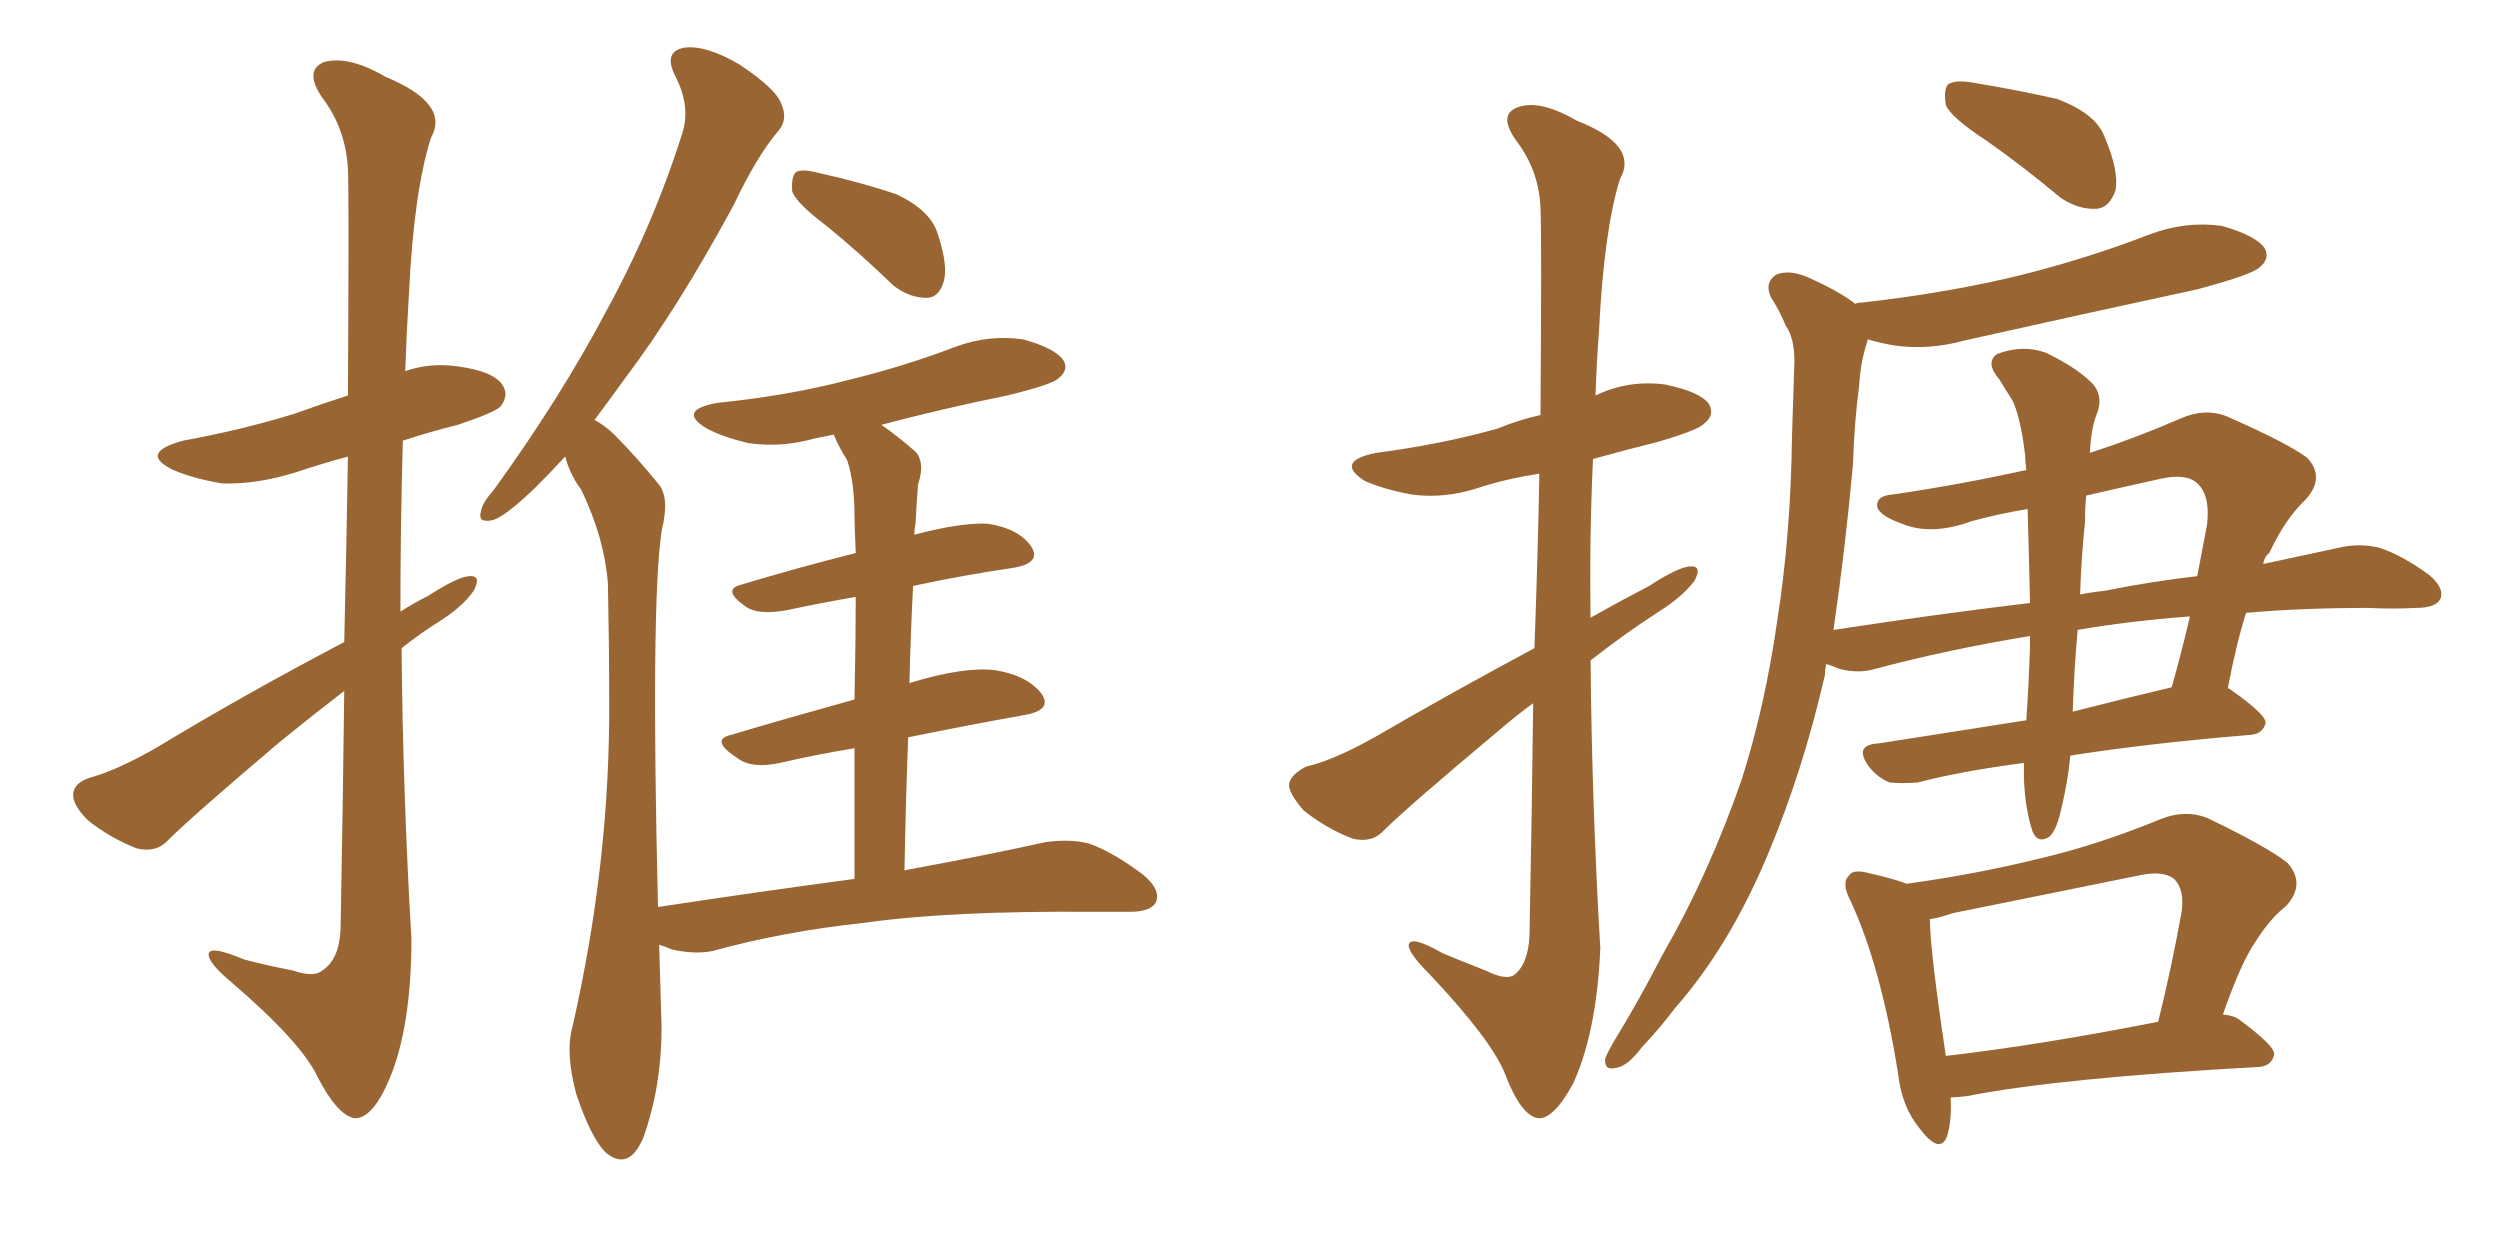 <svg xmlns="http://www.w3.org/2000/svg" xmlns:xlink="http://www.w3.org/1999/xlink" width="300" height="150"><path fill="#996633" padding="10" d="M41.31 77.05L41.31 77.05Q41.60 64.45 41.75 54.79L41.75 54.79Q38.53 55.66 35.45 56.69L35.45 56.69Q30.76 58.15 26.66 58.01L26.66 58.01Q23.14 57.42 20.80 56.40L20.80 56.40Q16.55 54.35 21.97 52.88L21.97 52.88Q29.15 51.56 35.30 49.66L35.30 49.66Q38.53 48.49 41.75 47.46L41.75 47.46Q41.89 23.00 41.75 20.21L41.75 20.21Q41.46 15.38 38.67 11.72L38.67 11.72Q36.47 8.50 38.82 7.47L38.82 7.47Q41.75 6.59 46.29 9.23L46.29 9.23Q54.05 12.45 51.71 16.55L51.71 16.55Q49.66 23.00 49.07 35.30L49.07 35.30Q48.78 39.99 48.63 44.53L48.63 44.53Q51.56 43.51 54.79 43.95L54.79 43.95Q59.33 44.53 60.35 46.29L60.35 46.29Q61.08 47.46 60.06 48.78L60.06 48.78Q59.33 49.51 54.93 50.98L54.93 50.98Q51.42 51.86 48.34 52.88L48.34 52.88Q48.05 63.13 48.05 73.39L48.05 73.39Q49.66 72.36 51.42 71.48L51.42 71.48Q54.79 69.29 56.25 69.14L56.25 69.14Q57.86 68.99 56.84 70.90L56.84 70.90Q55.52 72.80 52.73 74.56L52.73 74.56Q50.39 76.03 48.19 77.78L48.19 77.78Q48.34 95.07 49.37 112.65L49.37 112.65Q49.37 123.19 46.73 129.49L46.73 129.49Q44.68 134.33 42.48 134.18L42.48 134.18Q40.43 133.74 38.09 129.20L38.09 129.20Q36.18 125.10 27.83 117.92L27.83 117.92Q25.20 115.72 25.05 114.70L25.05 114.70Q24.76 113.23 29.30 115.14L29.30 115.14Q32.08 115.87 35.16 116.46L35.16 116.46Q37.65 117.33 38.67 116.46L38.67 116.46Q40.72 115.14 40.87 111.47L40.87 111.47Q41.16 95.65 41.31 82.91L41.31 82.91Q37.50 85.84 33.54 89.06L33.54 89.06Q23.00 98.00 20.21 100.78L20.21 100.78Q18.75 102.39 16.41 101.81L16.41 101.81Q13.33 100.63 10.55 98.44L10.55 98.44Q8.64 96.53 8.79 95.21L8.79 95.21Q8.94 93.90 10.84 93.31L10.84 93.31Q14.06 92.43 18.90 89.65L18.90 89.65Q29.30 83.35 41.31 77.05ZM99.17 27.10L99.17 27.10Q95.65 24.46 95.07 23.00L95.07 23.00Q94.92 21.24 95.51 20.65L95.51 20.65Q96.24 20.21 98.44 20.80L98.44 20.80Q103.13 21.83 107.52 23.29L107.52 23.29Q111.62 25.20 112.50 27.98L112.50 27.98Q113.82 31.93 113.23 33.84L113.23 33.84Q112.65 35.74 111.18 35.74L111.18 35.74Q109.13 35.74 107.23 34.28L107.23 34.28Q103.13 30.32 99.17 27.10ZM102.54 105.47L102.54 105.47L102.54 105.47Q102.54 96.53 102.54 89.79L102.54 89.79Q98.00 90.53 93.60 91.55L93.60 91.55Q90.23 92.29 88.48 90.97L88.48 90.97Q85.11 88.77 87.74 88.18L87.74 88.18Q94.63 86.13 102.54 83.94L102.54 83.94Q102.69 76.46 102.69 71.63L102.69 71.63Q98.44 72.36 94.34 73.24L94.34 73.24Q90.97 73.83 89.50 72.80L89.50 72.80Q86.57 70.75 88.92 70.17L88.92 70.17Q95.21 68.26 102.69 66.36L102.69 66.36Q102.54 62.99 102.54 61.96L102.54 61.96Q102.54 57.86 101.66 55.22L101.66 55.22Q100.63 53.61 100.05 52.15L100.05 52.15Q98.73 52.44 97.85 52.59L97.85 52.59Q93.75 53.76 89.79 53.17L89.79 53.17Q86.72 52.44 84.81 51.42L84.81 51.42Q81.15 49.22 86.13 48.34L86.13 48.34Q94.78 47.46 101.95 45.56L101.95 45.56Q108.54 43.95 114.70 41.60L114.70 41.60Q118.65 40.14 122.75 40.72L122.75 40.72Q126.56 41.75 127.59 43.21L127.59 43.21Q128.32 44.38 127.00 45.41L127.00 45.41Q126.27 46.14 120.85 47.46L120.85 47.46Q112.94 49.07 105.76 50.98L105.76 50.98Q107.67 52.29 109.86 54.20L109.86 54.20Q111.04 55.52 110.16 58.15L110.16 58.15Q110.01 60.06 109.86 62.84L109.86 62.84Q109.72 63.57 109.72 64.16L109.72 64.16Q115.28 62.70 118.51 62.84L118.51 62.84Q122.31 63.43 123.78 65.63L123.78 65.63Q124.95 67.53 121.73 68.12L121.73 68.12Q115.72 68.99 109.57 70.31L109.57 70.31Q109.28 75.88 109.13 82.03L109.13 82.03Q109.28 81.88 109.42 81.88L109.42 81.88Q115.72 79.98 119.38 80.42L119.38 80.42Q123.19 81.01 124.95 83.20L124.95 83.20Q126.42 85.25 122.75 85.84L122.75 85.84Q116.16 87.01 108.98 88.48L108.98 88.48Q108.69 95.95 108.54 104.44L108.54 104.44Q118.80 102.54 125.39 101.07L125.39 101.07Q128.32 100.63 130.66 101.22L130.66 101.22Q133.59 102.25 137.26 105.03L137.26 105.03Q139.31 106.79 138.72 108.25L138.72 108.25Q138.13 109.42 135.50 109.42L135.50 109.42Q133.45 109.42 131.10 109.42L131.10 109.42Q113.96 109.28 103.71 110.74L103.71 110.74Q94.04 111.77 85.55 114.11L85.55 114.11Q83.50 114.55 80.71 113.96L80.71 113.96Q79.69 113.53 79.10 113.38L79.10 113.38Q79.25 118.07 79.39 123.34L79.39 123.34Q79.39 130.37 77.20 136.52L77.20 136.52Q75.44 140.63 72.66 138.28L72.66 138.28Q70.90 136.52 69.14 131.25L69.14 131.25Q67.82 126.27 68.70 123.19L68.70 123.19Q73.24 103.27 73.10 83.94L73.10 83.94Q73.10 77.20 72.95 70.02L72.95 70.02Q72.51 64.45 69.73 58.74L69.73 58.74Q68.41 56.98 67.82 54.79L67.82 54.79Q65.92 56.84 64.16 58.59L64.16 58.59Q60.64 61.96 59.18 62.40L59.18 62.40Q57.28 62.84 57.71 61.38L57.71 61.38Q57.86 60.35 59.18 58.89L59.18 58.89Q67.24 47.75 72.66 37.50L72.66 37.50Q78.37 27.10 81.88 15.97L81.88 15.97Q82.91 12.74 81.01 9.08L81.01 9.08Q79.54 6.15 82.18 5.71L82.18 5.71Q84.81 5.42 88.77 7.76L88.77 7.76Q93.16 10.69 93.75 12.45L93.75 12.45Q94.63 14.36 93.31 15.82L93.31 15.82Q90.82 18.75 88.04 24.61L88.04 24.61Q81.30 37.06 75 45.41L75 45.41Q73.10 48.05 71.34 50.39L71.34 50.39Q72.95 51.27 74.27 52.73L74.27 52.73Q76.32 54.79 78.96 58.01L78.96 58.01Q80.42 59.62 79.39 63.72L79.39 63.72Q78.08 72.80 78.96 108.84L78.96 108.84Q91.55 106.93 102.54 105.47ZM184.13 77.78L184.13 77.78Q184.57 65.77 184.72 56.84L184.72 56.84Q180.91 57.42 177.69 58.45L177.69 58.45Q173.44 59.91 169.34 59.33L169.34 59.33Q166.11 58.74 163.77 57.71L163.77 57.71Q160.11 55.37 165.09 54.35L165.09 54.35Q173.00 53.32 179.74 51.42L179.74 51.42Q182.23 50.39 184.86 49.80L184.86 49.80Q185.01 27.69 184.86 25.05L184.86 25.05Q184.72 20.51 181.93 16.85L181.93 16.85Q179.74 13.77 182.08 12.89L182.08 12.89Q184.72 11.87 189.26 14.50L189.26 14.50Q196.73 17.43 194.38 21.53L194.38 21.53Q192.48 27.69 191.89 39.55L191.89 39.55Q191.60 43.36 191.46 47.46L191.46 47.46Q195.41 45.56 199.80 46.14L199.80 46.14Q204.05 47.02 205.08 48.49L205.08 48.49Q205.81 49.80 204.49 50.83L204.49 50.83Q203.91 51.56 198.93 53.03L198.93 53.03Q194.82 54.05 191.16 55.08L191.16 55.08Q190.72 64.45 190.87 74.12L190.87 74.12Q194.24 72.22 197.90 70.31L197.90 70.31Q201.27 68.12 202.73 67.97L202.73 67.97Q204.35 67.82 203.32 69.73L203.32 69.73Q201.86 71.63 199.07 73.39L199.07 73.39Q194.97 76.03 190.87 79.25L190.87 79.25Q191.02 96.53 192.04 113.82L192.04 113.82Q191.60 123.78 188.82 129.93L188.82 129.93Q186.47 134.33 184.57 134.18L184.57 134.18Q182.52 133.89 180.62 128.91L180.62 128.91Q179.00 124.80 171.53 116.89L171.53 116.89Q169.19 114.55 169.04 113.53L169.04 113.53Q169.04 112.06 173.14 114.40L173.14 114.40Q175.63 115.43 178.27 116.46L178.27 116.46Q180.62 117.63 181.64 117.04L181.64 117.04Q183.40 115.72 183.54 112.21L183.54 112.21Q183.84 96.83 183.98 84.38L183.98 84.38Q181.79 85.99 179.59 87.89L179.59 87.89Q168.90 96.83 166.11 99.61L166.11 99.61Q164.65 101.22 162.30 100.63L162.30 100.63Q159.23 99.46 156.45 97.27L156.45 97.27Q154.54 95.07 154.69 94.04L154.69 94.04Q154.98 92.87 156.74 91.99L156.74 91.99Q159.96 91.26 164.94 88.48L164.94 88.48Q174.02 83.20 184.13 77.78ZM238.33 16.85L238.33 16.85Q234.08 14.06 233.50 12.60L233.50 12.60Q233.20 10.69 233.79 10.11L233.79 10.11Q234.67 9.52 237.01 9.96L237.01 9.96Q242.29 10.84 246.83 11.87L246.83 11.87Q251.51 13.62 252.54 16.41L252.54 16.41Q254.30 20.51 253.86 22.85L253.86 22.85Q253.13 24.90 251.66 25.05L251.66 25.05Q249.46 25.20 247.27 23.73L247.27 23.73Q242.72 19.92 238.33 16.85ZM243.31 61.08L243.31 61.08Q239.79 61.67 236.57 62.55L236.57 62.55Q231.74 64.31 228.22 62.84L228.22 62.84Q225.73 61.96 225.29 60.94L225.29 60.94Q225 59.47 227.20 59.33L227.20 59.33Q235.25 58.15 243.16 56.40L243.16 56.40Q243.02 55.22 243.02 54.64L243.02 54.64Q242.43 49.80 241.41 47.90L241.41 47.90Q240.82 47.02 239.94 45.56L239.94 45.56Q238.18 43.51 239.65 42.48L239.65 42.48Q242.72 41.31 245.51 42.33L245.51 42.33Q249.17 44.09 251.07 46.00L251.07 46.00Q252.54 47.61 251.51 49.95L251.51 49.95Q250.93 51.56 250.78 54.35L250.78 54.35Q256.20 52.59 261.62 50.24L261.62 50.24Q264.55 48.93 267.19 49.95L267.19 49.95Q274.51 53.17 276.86 54.93L276.86 54.93Q279.05 57.28 276.71 59.91L276.71 59.91Q274.22 62.26 272.31 66.36L272.31 66.36Q271.73 66.80 271.58 67.68L271.58 67.68Q277.00 66.50 281.10 65.63L281.10 65.63Q283.45 65.19 285.64 65.77L285.64 65.77Q288.28 66.65 291.50 68.99L291.50 68.99Q293.41 70.61 292.82 71.92L292.82 71.92Q292.24 72.95 289.89 72.95L289.89 72.95Q287.26 73.10 284.18 72.95L284.18 72.95Q276.27 72.95 269.53 73.54L269.53 73.54Q268.36 77.20 267.33 82.62L267.33 82.62Q267.48 82.62 267.48 82.62L267.48 82.62Q271.88 85.69 271.88 86.72L271.88 86.72Q271.58 88.04 270.12 88.18L270.12 88.18Q257.67 89.21 248.44 90.67L248.44 90.67Q248.14 93.90 247.27 97.41L247.27 97.41Q246.68 99.90 245.80 100.49L245.80 100.49Q244.48 101.22 243.90 99.76L243.90 99.76Q243.02 97.12 242.87 93.46L242.87 93.46Q242.87 92.43 242.87 91.55L242.87 91.55Q235.11 92.58 230.13 93.90L230.13 93.90Q228.22 94.04 226.76 93.90L226.76 93.90Q225.29 93.31 224.27 91.99L224.27 91.99Q222.36 89.36 225.44 89.21L225.44 89.21Q233.79 87.89 243.16 86.43L243.16 86.43Q243.46 82.03 243.60 77.49L243.60 77.49Q243.60 76.76 243.60 76.32L243.60 76.32Q233.79 77.93 225 80.27L225 80.27Q223.10 80.86 220.75 80.27L220.75 80.27Q219.73 79.83 219.14 79.69L219.14 79.69Q218.99 80.42 218.99 81.01L218.99 81.01Q216.36 92.43 212.26 102.25L212.26 102.25Q207.57 113.53 200.98 121.00L200.98 121.00Q199.22 123.34 197.02 125.68L197.02 125.68Q195.26 128.03 193.80 128.17L193.80 128.17Q192.48 128.47 192.63 127.00L192.63 127.00Q192.92 126.27 193.51 125.24L193.51 125.24Q196.73 119.97 199.51 114.55L199.51 114.55Q205.08 104.88 209.03 93.46L209.03 93.46Q211.82 84.67 213.28 74.41L213.28 74.41Q214.89 64.16 215.04 52.29L215.04 52.29Q215.19 47.46 215.33 43.36L215.33 43.36Q215.33 40.58 214.31 39.11L214.31 39.11Q213.43 37.06 212.55 35.74L212.55 35.74Q211.67 33.98 213.13 32.96L213.13 32.96Q214.89 32.23 217.53 33.54L217.53 33.54Q220.75 35.01 222.66 36.47L222.66 36.47Q222.80 36.33 223.24 36.33L223.24 36.33Q233.79 35.16 242.72 32.96L242.72 32.96Q250.78 30.91 257.96 28.13L257.96 28.13Q262.21 26.51 266.60 27.10L266.60 27.10Q270.70 28.27 271.73 29.74L271.73 29.74Q272.46 31.05 271.14 32.08L271.14 32.08Q270.26 32.96 263.67 34.72L263.67 34.72Q249.46 37.79 235.69 40.87L235.69 40.87Q231.45 42.04 227.34 41.46L227.34 41.46Q225.59 41.16 224.12 40.72L224.12 40.72Q224.12 40.87 223.97 41.31L223.97 41.31Q223.24 43.65 223.10 46.29L223.10 46.29Q222.51 50.68 222.36 55.66L222.36 55.66Q221.48 65.48 220.02 75.59L220.02 75.59Q232.47 73.68 243.60 72.36L243.60 72.36Q243.46 66.06 243.31 61.08ZM249.32 75.59L249.32 75.59Q248.88 80.42 248.73 85.40L248.73 85.40Q254.44 83.94 260.60 82.47L260.60 82.47Q261.77 78.37 262.79 73.97L262.79 73.97Q255.18 74.56 249.32 75.59ZM250.20 62.70L250.20 62.70Q249.76 66.80 249.61 71.34L249.61 71.34Q251.07 71.04 252.54 70.90L252.54 70.90Q258.40 69.73 263.67 69.14L263.67 69.14Q264.26 66.06 264.84 62.99L264.84 62.99Q265.28 59.33 263.53 57.86L263.53 57.86Q262.21 56.84 259.42 57.42L259.42 57.42Q254.74 58.45 250.34 59.47L250.34 59.47Q250.20 60.94 250.20 62.70ZM234.08 131.69L234.08 131.69Q234.23 134.47 233.64 136.38L233.64 136.38Q232.76 138.57 230.42 135.50L230.42 135.50Q228.22 132.86 227.78 128.91L227.78 128.91Q225.73 116.02 222.07 108.11L222.07 108.11Q220.90 105.91 221.92 105.03L221.92 105.03Q222.36 104.30 224.12 104.74L224.12 104.74Q227.34 105.47 228.81 106.05L228.81 106.05Q237.30 104.88 244.92 102.98L244.92 102.98Q251.81 101.37 259.28 98.29L259.28 98.29Q262.21 97.12 264.84 98.14L264.84 98.14Q272.17 101.66 274.51 103.56L274.51 103.56Q276.71 106.05 274.37 108.69L274.37 108.69Q272.46 110.16 270.70 112.94L270.70 112.94Q268.95 115.43 266.75 121.73L266.75 121.73Q268.07 121.88 268.65 122.31L268.65 122.31Q273.05 125.54 272.90 126.56L272.90 126.56Q272.61 127.88 271.14 128.03L271.14 128.03Q247.12 129.35 235.99 131.54L235.99 131.54Q234.67 131.69 234.08 131.69ZM233.50 126.71L233.50 126.71L233.50 126.71Q244.92 125.39 258.98 122.61L258.98 122.61Q260.45 116.75 261.77 109.57L261.77 109.57Q262.21 106.79 260.89 105.47L260.89 105.47Q259.57 104.44 256.79 105.03L256.79 105.03Q245.95 107.23 234.38 109.57L234.38 109.57Q232.62 110.16 231.59 110.30L231.59 110.30Q231.59 113.96 233.50 126.71Z"/></svg>